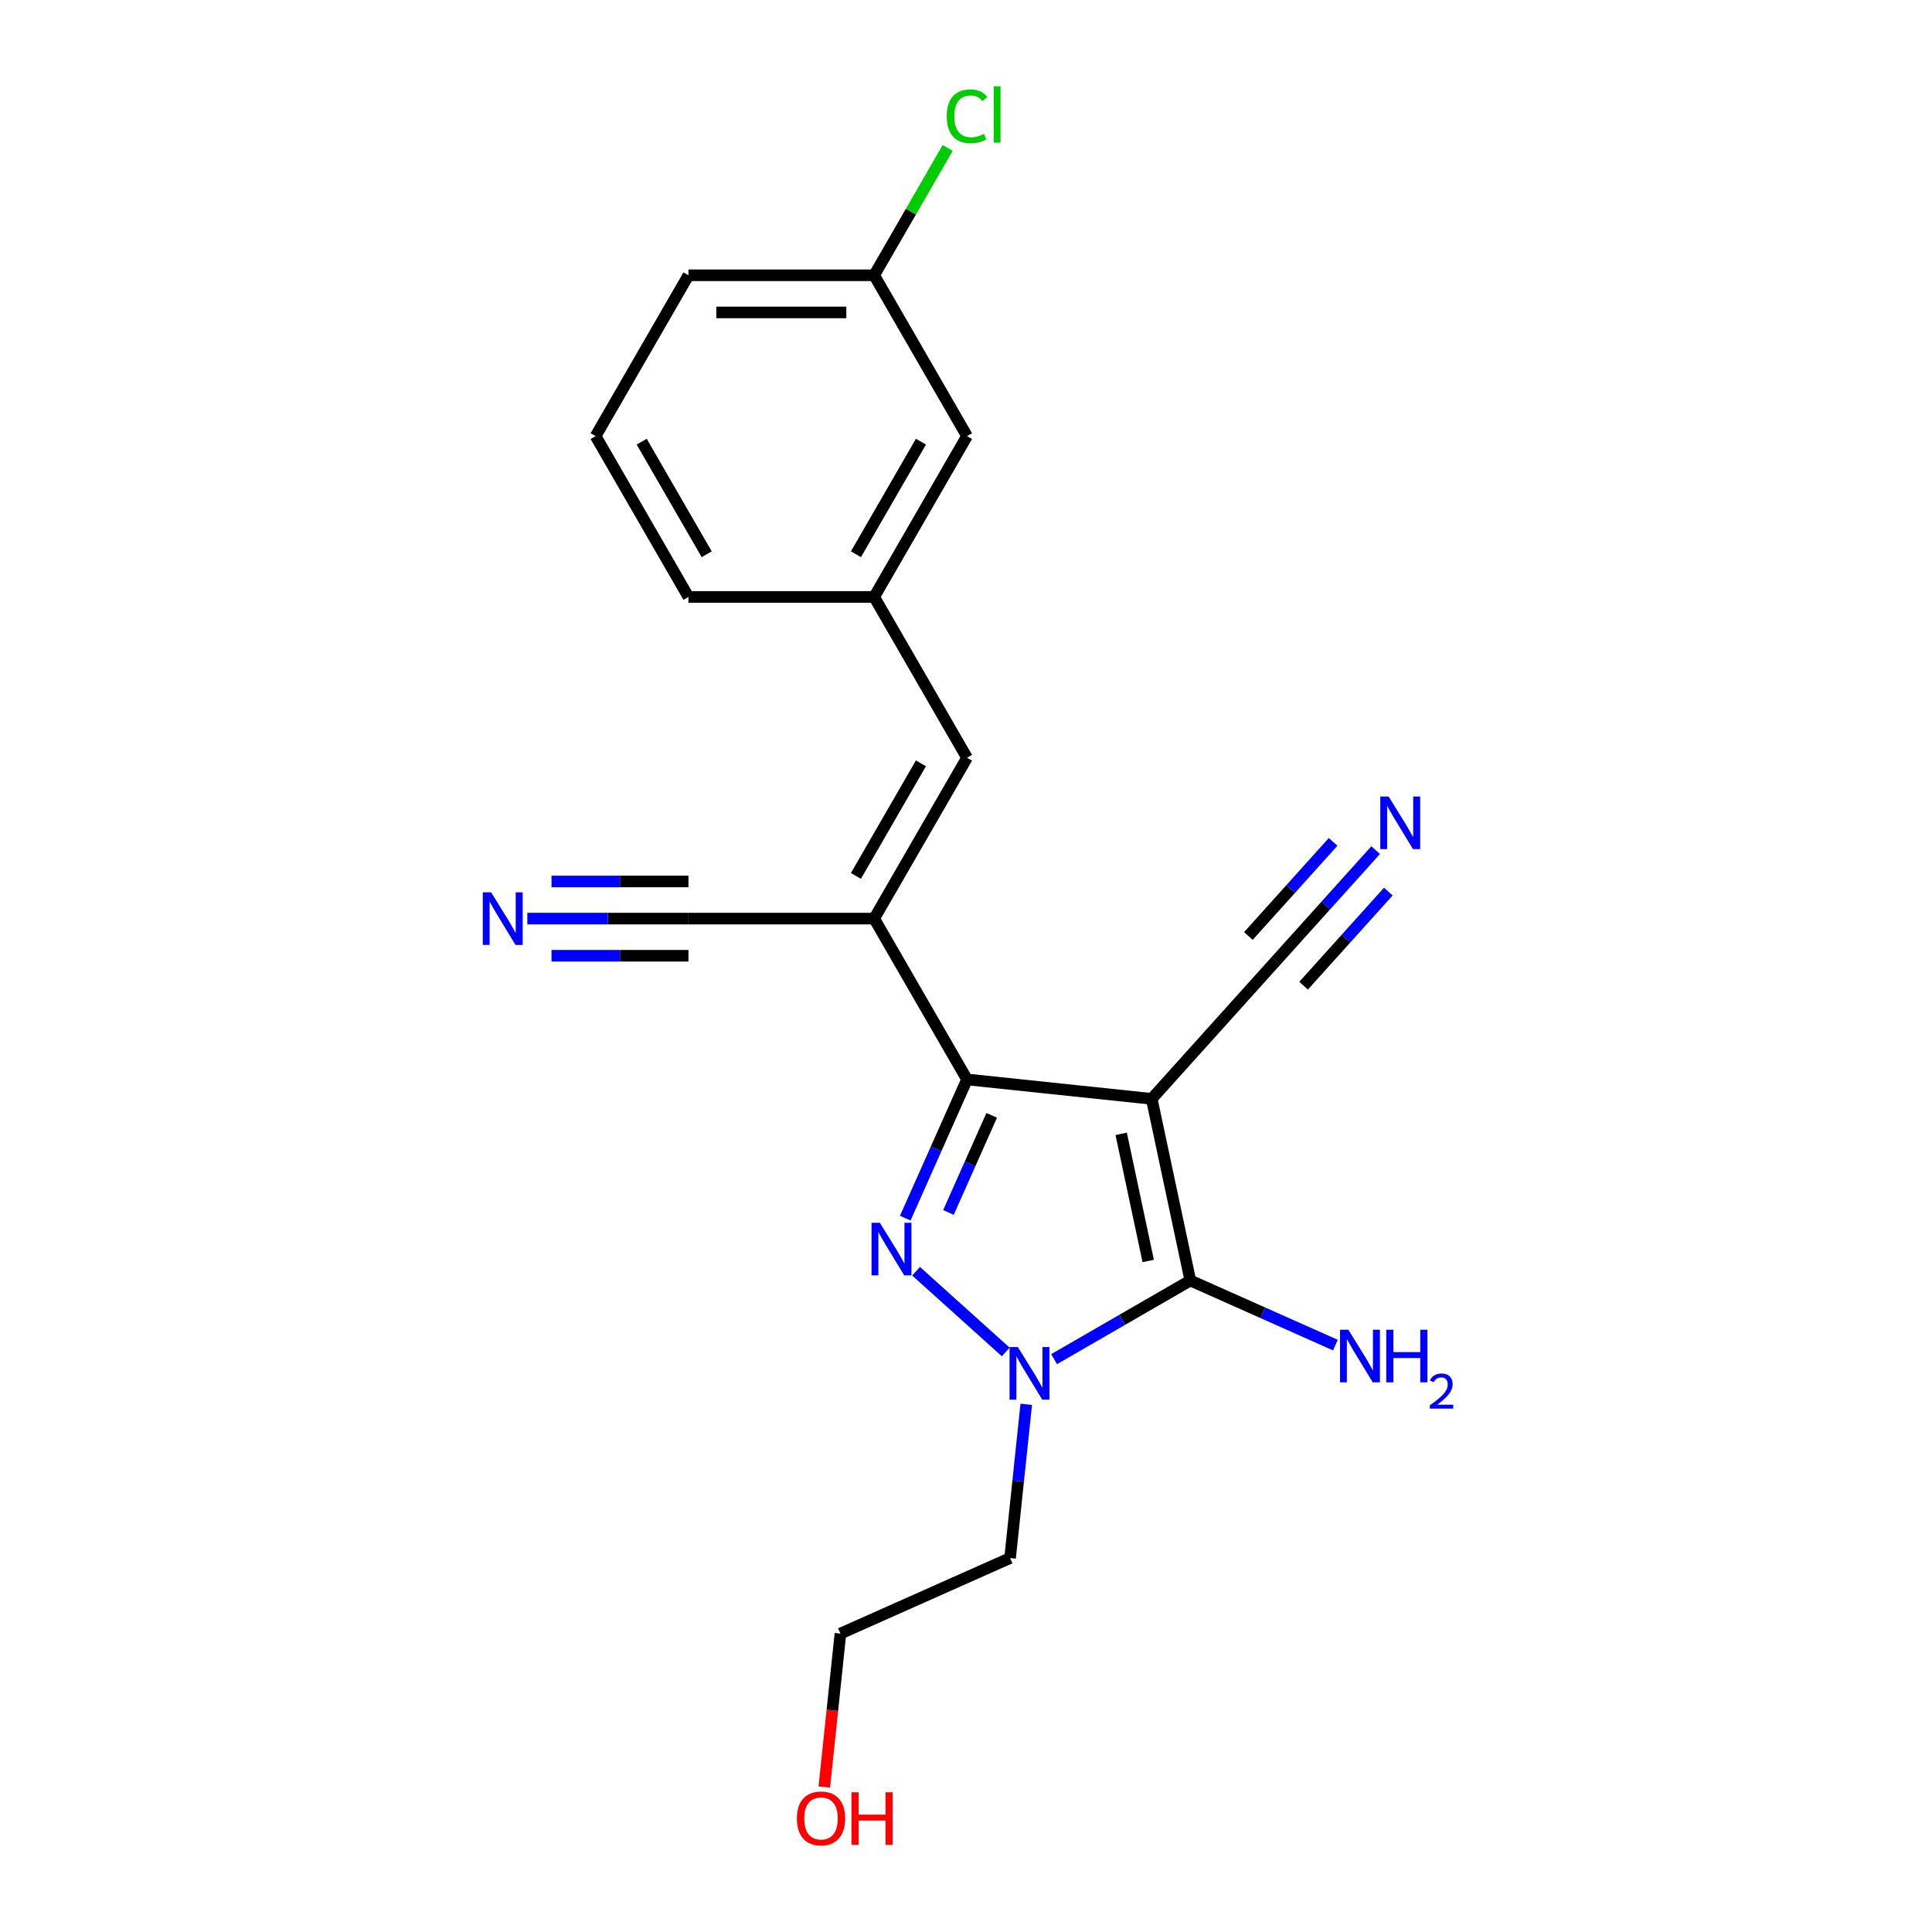 <?xml version='1.0' encoding='iso-8859-1'?>
<svg version='1.1' baseProfile='full'
              xmlns='http://www.w3.org/2000/svg'
                      xmlns:rdkit='http://www.rdkit.org/xml'
                      xmlns:xlink='http://www.w3.org/1999/xlink'
                  xml:space='preserve'
width='1000px' height='1000px' viewBox='0 0 1000 1000'>
<!-- END OF HEADER -->
<rect style='opacity:1.0;fill:#FFFFFF;stroke:none' width='1000' height='1000' x='0' y='0'> </rect>
<path class='bond-1' d='M 596.127,568.763 L 500.53,558.715' style='fill:none;fill-rule:evenodd;stroke:#000000;stroke-width:6px;stroke-linecap:butt;stroke-linejoin:miter;stroke-opacity:1' />
<path class='bond-2' d='M 596.127,568.763 L 616.112,662.786' style='fill:none;fill-rule:evenodd;stroke:#000000;stroke-width:6px;stroke-linecap:butt;stroke-linejoin:miter;stroke-opacity:1' />
<path class='bond-2' d='M 580.32,586.864 L 594.31,652.68' style='fill:none;fill-rule:evenodd;stroke:#000000;stroke-width:6px;stroke-linecap:butt;stroke-linejoin:miter;stroke-opacity:1' />
<path class='bond-5' d='M 596.127,568.763 L 660.446,497.329' style='fill:none;fill-rule:evenodd;stroke:#000000;stroke-width:6px;stroke-linecap:butt;stroke-linejoin:miter;stroke-opacity:1' />
<path class='bond-0' d='M 468.563,630.514 L 484.547,594.615' style='fill:none;fill-rule:evenodd;stroke:#0000FF;stroke-width:6px;stroke-linecap:butt;stroke-linejoin:miter;stroke-opacity:1' />
<path class='bond-0' d='M 484.547,594.615 L 500.53,558.715' style='fill:none;fill-rule:evenodd;stroke:#000000;stroke-width:6px;stroke-linecap:butt;stroke-linejoin:miter;stroke-opacity:1' />
<path class='bond-0' d='M 490.921,627.564 L 502.109,602.434' style='fill:none;fill-rule:evenodd;stroke:#0000FF;stroke-width:6px;stroke-linecap:butt;stroke-linejoin:miter;stroke-opacity:1' />
<path class='bond-0' d='M 502.109,602.434 L 513.298,577.305' style='fill:none;fill-rule:evenodd;stroke:#000000;stroke-width:6px;stroke-linecap:butt;stroke-linejoin:miter;stroke-opacity:1' />
<path class='bond-21' d='M 474.16,657.988 L 520.568,699.774' style='fill:none;fill-rule:evenodd;stroke:#0000FF;stroke-width:6px;stroke-linecap:butt;stroke-linejoin:miter;stroke-opacity:1' />
<path class='bond-4' d='M 500.53,558.715 L 452.468,475.47' style='fill:none;fill-rule:evenodd;stroke:#000000;stroke-width:6px;stroke-linecap:butt;stroke-linejoin:miter;stroke-opacity:1' />
<path class='bond-3' d='M 616.112,662.786 L 580.853,683.143' style='fill:none;fill-rule:evenodd;stroke:#000000;stroke-width:6px;stroke-linecap:butt;stroke-linejoin:miter;stroke-opacity:1' />
<path class='bond-3' d='M 580.853,683.143 L 545.594,703.5' style='fill:none;fill-rule:evenodd;stroke:#0000FF;stroke-width:6px;stroke-linecap:butt;stroke-linejoin:miter;stroke-opacity:1' />
<path class='bond-10' d='M 616.112,662.786 L 653.656,679.501' style='fill:none;fill-rule:evenodd;stroke:#000000;stroke-width:6px;stroke-linecap:butt;stroke-linejoin:miter;stroke-opacity:1' />
<path class='bond-10' d='M 653.656,679.501 L 691.199,696.217' style='fill:none;fill-rule:evenodd;stroke:#0000FF;stroke-width:6px;stroke-linecap:butt;stroke-linejoin:miter;stroke-opacity:1' />
<path class='bond-12' d='M 531.184,726.862 L 527.002,766.654' style='fill:none;fill-rule:evenodd;stroke:#0000FF;stroke-width:6px;stroke-linecap:butt;stroke-linejoin:miter;stroke-opacity:1' />
<path class='bond-12' d='M 527.002,766.654 L 522.819,806.445' style='fill:none;fill-rule:evenodd;stroke:#000000;stroke-width:6px;stroke-linecap:butt;stroke-linejoin:miter;stroke-opacity:1' />
<path class='bond-6' d='M 452.468,475.47 L 500.53,392.224' style='fill:none;fill-rule:evenodd;stroke:#000000;stroke-width:6px;stroke-linecap:butt;stroke-linejoin:miter;stroke-opacity:1' />
<path class='bond-6' d='M 443.029,453.371 L 476.672,395.099' style='fill:none;fill-rule:evenodd;stroke:#000000;stroke-width:6px;stroke-linecap:butt;stroke-linejoin:miter;stroke-opacity:1' />
<path class='bond-7' d='M 452.468,475.47 L 356.345,475.47' style='fill:none;fill-rule:evenodd;stroke:#000000;stroke-width:6px;stroke-linecap:butt;stroke-linejoin:miter;stroke-opacity:1' />
<path class='bond-8' d='M 660.446,497.329 L 686.243,468.68' style='fill:none;fill-rule:evenodd;stroke:#000000;stroke-width:6px;stroke-linecap:butt;stroke-linejoin:miter;stroke-opacity:1' />
<path class='bond-8' d='M 686.243,468.68 L 712.039,440.03' style='fill:none;fill-rule:evenodd;stroke:#0000FF;stroke-width:6px;stroke-linecap:butt;stroke-linejoin:miter;stroke-opacity:1' />
<path class='bond-8' d='M 674.733,510.193 L 696.66,485.841' style='fill:none;fill-rule:evenodd;stroke:#000000;stroke-width:6px;stroke-linecap:butt;stroke-linejoin:miter;stroke-opacity:1' />
<path class='bond-8' d='M 696.66,485.841 L 718.587,461.489' style='fill:none;fill-rule:evenodd;stroke:#0000FF;stroke-width:6px;stroke-linecap:butt;stroke-linejoin:miter;stroke-opacity:1' />
<path class='bond-8' d='M 646.16,484.465 L 668.086,460.113' style='fill:none;fill-rule:evenodd;stroke:#000000;stroke-width:6px;stroke-linecap:butt;stroke-linejoin:miter;stroke-opacity:1' />
<path class='bond-8' d='M 668.086,460.113 L 690.013,435.761' style='fill:none;fill-rule:evenodd;stroke:#0000FF;stroke-width:6px;stroke-linecap:butt;stroke-linejoin:miter;stroke-opacity:1' />
<path class='bond-11' d='M 500.53,392.224 L 452.468,308.979' style='fill:none;fill-rule:evenodd;stroke:#000000;stroke-width:6px;stroke-linecap:butt;stroke-linejoin:miter;stroke-opacity:1' />
<path class='bond-9' d='M 356.345,475.47 L 314.646,475.47' style='fill:none;fill-rule:evenodd;stroke:#000000;stroke-width:6px;stroke-linecap:butt;stroke-linejoin:miter;stroke-opacity:1' />
<path class='bond-9' d='M 314.646,475.47 L 272.948,475.47' style='fill:none;fill-rule:evenodd;stroke:#0000FF;stroke-width:6px;stroke-linecap:butt;stroke-linejoin:miter;stroke-opacity:1' />
<path class='bond-9' d='M 356.345,456.245 L 320.901,456.245' style='fill:none;fill-rule:evenodd;stroke:#000000;stroke-width:6px;stroke-linecap:butt;stroke-linejoin:miter;stroke-opacity:1' />
<path class='bond-9' d='M 320.901,456.245 L 285.457,456.245' style='fill:none;fill-rule:evenodd;stroke:#0000FF;stroke-width:6px;stroke-linecap:butt;stroke-linejoin:miter;stroke-opacity:1' />
<path class='bond-9' d='M 356.345,494.695 L 320.901,494.695' style='fill:none;fill-rule:evenodd;stroke:#000000;stroke-width:6px;stroke-linecap:butt;stroke-linejoin:miter;stroke-opacity:1' />
<path class='bond-9' d='M 320.901,494.695 L 285.457,494.695' style='fill:none;fill-rule:evenodd;stroke:#0000FF;stroke-width:6px;stroke-linecap:butt;stroke-linejoin:miter;stroke-opacity:1' />
<path class='bond-13' d='M 452.468,308.979 L 500.53,225.733' style='fill:none;fill-rule:evenodd;stroke:#000000;stroke-width:6px;stroke-linecap:butt;stroke-linejoin:miter;stroke-opacity:1' />
<path class='bond-13' d='M 443.029,286.88 L 476.672,228.608' style='fill:none;fill-rule:evenodd;stroke:#000000;stroke-width:6px;stroke-linecap:butt;stroke-linejoin:miter;stroke-opacity:1' />
<path class='bond-18' d='M 452.468,308.979 L 356.345,308.979' style='fill:none;fill-rule:evenodd;stroke:#000000;stroke-width:6px;stroke-linecap:butt;stroke-linejoin:miter;stroke-opacity:1' />
<path class='bond-19' d='M 522.819,806.445 L 435.006,845.542' style='fill:none;fill-rule:evenodd;stroke:#000000;stroke-width:6px;stroke-linecap:butt;stroke-linejoin:miter;stroke-opacity:1' />
<path class='bond-14' d='M 500.53,225.733 L 452.468,142.488' style='fill:none;fill-rule:evenodd;stroke:#000000;stroke-width:6px;stroke-linecap:butt;stroke-linejoin:miter;stroke-opacity:1' />
<path class='bond-15' d='M 452.468,142.488 L 471.493,109.536' style='fill:none;fill-rule:evenodd;stroke:#000000;stroke-width:6px;stroke-linecap:butt;stroke-linejoin:miter;stroke-opacity:1' />
<path class='bond-15' d='M 471.493,109.536 L 490.519,76.583' style='fill:none;fill-rule:evenodd;stroke:#00CC00;stroke-width:6px;stroke-linecap:butt;stroke-linejoin:miter;stroke-opacity:1' />
<path class='bond-22' d='M 452.468,142.488 L 356.345,142.488' style='fill:none;fill-rule:evenodd;stroke:#000000;stroke-width:6px;stroke-linecap:butt;stroke-linejoin:miter;stroke-opacity:1' />
<path class='bond-22' d='M 438.05,161.713 L 370.763,161.713' style='fill:none;fill-rule:evenodd;stroke:#000000;stroke-width:6px;stroke-linecap:butt;stroke-linejoin:miter;stroke-opacity:1' />
<path class='bond-16' d='M 426.658,924.971 L 430.832,885.256' style='fill:none;fill-rule:evenodd;stroke:#FF0000;stroke-width:6px;stroke-linecap:butt;stroke-linejoin:miter;stroke-opacity:1' />
<path class='bond-16' d='M 430.832,885.256 L 435.006,845.542' style='fill:none;fill-rule:evenodd;stroke:#000000;stroke-width:6px;stroke-linecap:butt;stroke-linejoin:miter;stroke-opacity:1' />
<path class='bond-17' d='M 308.283,225.733 L 356.345,308.979' style='fill:none;fill-rule:evenodd;stroke:#000000;stroke-width:6px;stroke-linecap:butt;stroke-linejoin:miter;stroke-opacity:1' />
<path class='bond-17' d='M 332.141,228.608 L 365.785,286.88' style='fill:none;fill-rule:evenodd;stroke:#000000;stroke-width:6px;stroke-linecap:butt;stroke-linejoin:miter;stroke-opacity:1' />
<path class='bond-20' d='M 308.283,225.733 L 356.345,142.488' style='fill:none;fill-rule:evenodd;stroke:#000000;stroke-width:6px;stroke-linecap:butt;stroke-linejoin:miter;stroke-opacity:1' />
<path  class='atom-1' d='M 455.416 632.918
L 464.336 647.336
Q 465.22 648.759, 466.643 651.335
Q 468.066 653.911, 468.143 654.065
L 468.143 632.918
L 471.757 632.918
L 471.757 660.14
L 468.027 660.14
L 458.453 644.376
Q 457.338 642.53, 456.146 640.415
Q 454.993 638.3, 454.647 637.647
L 454.647 660.14
L 451.109 660.14
L 451.109 632.918
L 455.416 632.918
' fill='#0000FF'/>
<path  class='atom-4' d='M 526.85 697.237
L 535.77 711.655
Q 536.654 713.078, 538.077 715.654
Q 539.499 718.23, 539.576 718.384
L 539.576 697.237
L 543.191 697.237
L 543.191 724.459
L 539.461 724.459
L 529.887 708.695
Q 528.772 706.849, 527.58 704.734
Q 526.427 702.62, 526.081 701.966
L 526.081 724.459
L 522.543 724.459
L 522.543 697.237
L 526.85 697.237
' fill='#0000FF'/>
<path  class='atom-9' d='M 718.748 412.284
L 727.669 426.703
Q 728.553 428.126, 729.976 430.702
Q 731.398 433.278, 731.475 433.432
L 731.475 412.284
L 735.089 412.284
L 735.089 439.507
L 731.36 439.507
L 721.786 423.742
Q 720.671 421.897, 719.479 419.782
Q 718.325 417.667, 717.979 417.014
L 717.979 439.507
L 714.442 439.507
L 714.442 412.284
L 718.748 412.284
' fill='#0000FF'/>
<path  class='atom-10' d='M 254.204 461.859
L 263.124 476.277
Q 264.008 477.7, 265.431 480.276
Q 266.854 482.852, 266.931 483.006
L 266.931 461.859
L 270.545 461.859
L 270.545 489.081
L 266.815 489.081
L 257.241 473.317
Q 256.126 471.471, 254.934 469.356
Q 253.781 467.242, 253.435 466.588
L 253.435 489.081
L 249.897 489.081
L 249.897 461.859
L 254.204 461.859
' fill='#0000FF'/>
<path  class='atom-11' d='M 697.908 688.272
L 706.829 702.691
Q 707.713 704.113, 709.136 706.689
Q 710.558 709.265, 710.635 709.419
L 710.635 688.272
L 714.249 688.272
L 714.249 715.494
L 710.52 715.494
L 700.946 699.73
Q 699.831 697.884, 698.639 695.77
Q 697.485 693.655, 697.139 693.001
L 697.139 715.494
L 693.602 715.494
L 693.602 688.272
L 697.908 688.272
' fill='#0000FF'/>
<path  class='atom-11' d='M 717.518 688.272
L 721.209 688.272
L 721.209 699.845
L 735.127 699.845
L 735.127 688.272
L 738.819 688.272
L 738.819 715.494
L 735.127 715.494
L 735.127 702.921
L 721.209 702.921
L 721.209 715.494
L 717.518 715.494
L 717.518 688.272
' fill='#0000FF'/>
<path  class='atom-11' d='M 740.138 714.539
Q 740.798 712.839, 742.371 711.9
Q 743.945 710.936, 746.127 710.936
Q 748.842 710.936, 750.365 712.407
Q 751.888 713.879, 751.888 716.493
Q 751.888 719.158, 749.908 721.645
Q 747.954 724.131, 743.894 727.075
L 752.192 727.075
L 752.192 729.105
L 740.087 729.105
L 740.087 727.405
Q 743.437 725.02, 745.416 723.243
Q 747.421 721.467, 748.386 719.868
Q 749.35 718.269, 749.35 716.62
Q 749.35 714.894, 748.487 713.93
Q 747.624 712.966, 746.127 712.966
Q 744.681 712.966, 743.716 713.549
Q 742.752 714.133, 742.067 715.427
L 740.138 714.539
' fill='#0000FF'/>
<path  class='atom-16' d='M 490.033 60.185
Q 490.033 53.417, 493.186 49.88
Q 496.378 46.304, 502.414 46.304
Q 508.028 46.304, 511.027 50.265
L 508.489 52.341
Q 506.298 49.457, 502.414 49.457
Q 498.3 49.457, 496.108 52.225
Q 493.955 54.955, 493.955 60.185
Q 493.955 65.567, 496.185 68.336
Q 498.454 71.104, 502.837 71.104
Q 505.836 71.104, 509.335 69.297
L 510.412 72.181
Q 508.989 73.104, 506.836 73.642
Q 504.683 74.18, 502.299 74.18
Q 496.378 74.18, 493.186 70.566
Q 490.033 66.952, 490.033 60.185
' fill='#00CC00'/>
<path  class='atom-16' d='M 514.334 44.651
L 517.871 44.651
L 517.871 73.834
L 514.334 73.834
L 514.334 44.651
' fill='#00CC00'/>
<path  class='atom-17' d='M 412.462 941.216
Q 412.462 934.679, 415.692 931.027
Q 418.922 927.374, 424.958 927.374
Q 430.995 927.374, 434.225 931.027
Q 437.454 934.679, 437.454 941.216
Q 437.454 947.829, 434.186 951.597
Q 430.918 955.327, 424.958 955.327
Q 418.96 955.327, 415.692 951.597
Q 412.462 947.868, 412.462 941.216
M 424.958 952.251
Q 429.111 952.251, 431.341 949.482
Q 433.609 946.676, 433.609 941.216
Q 433.609 935.871, 431.341 933.18
Q 429.111 930.45, 424.958 930.45
Q 420.806 930.45, 418.537 933.141
Q 416.307 935.833, 416.307 941.216
Q 416.307 946.714, 418.537 949.482
Q 420.806 952.251, 424.958 952.251
' fill='#FF0000'/>
<path  class='atom-17' d='M 440.723 927.682
L 444.414 927.682
L 444.414 939.255
L 458.332 939.255
L 458.332 927.682
L 462.024 927.682
L 462.024 954.904
L 458.332 954.904
L 458.332 942.331
L 444.414 942.331
L 444.414 954.904
L 440.723 954.904
L 440.723 927.682
' fill='#FF0000'/>
</svg>
